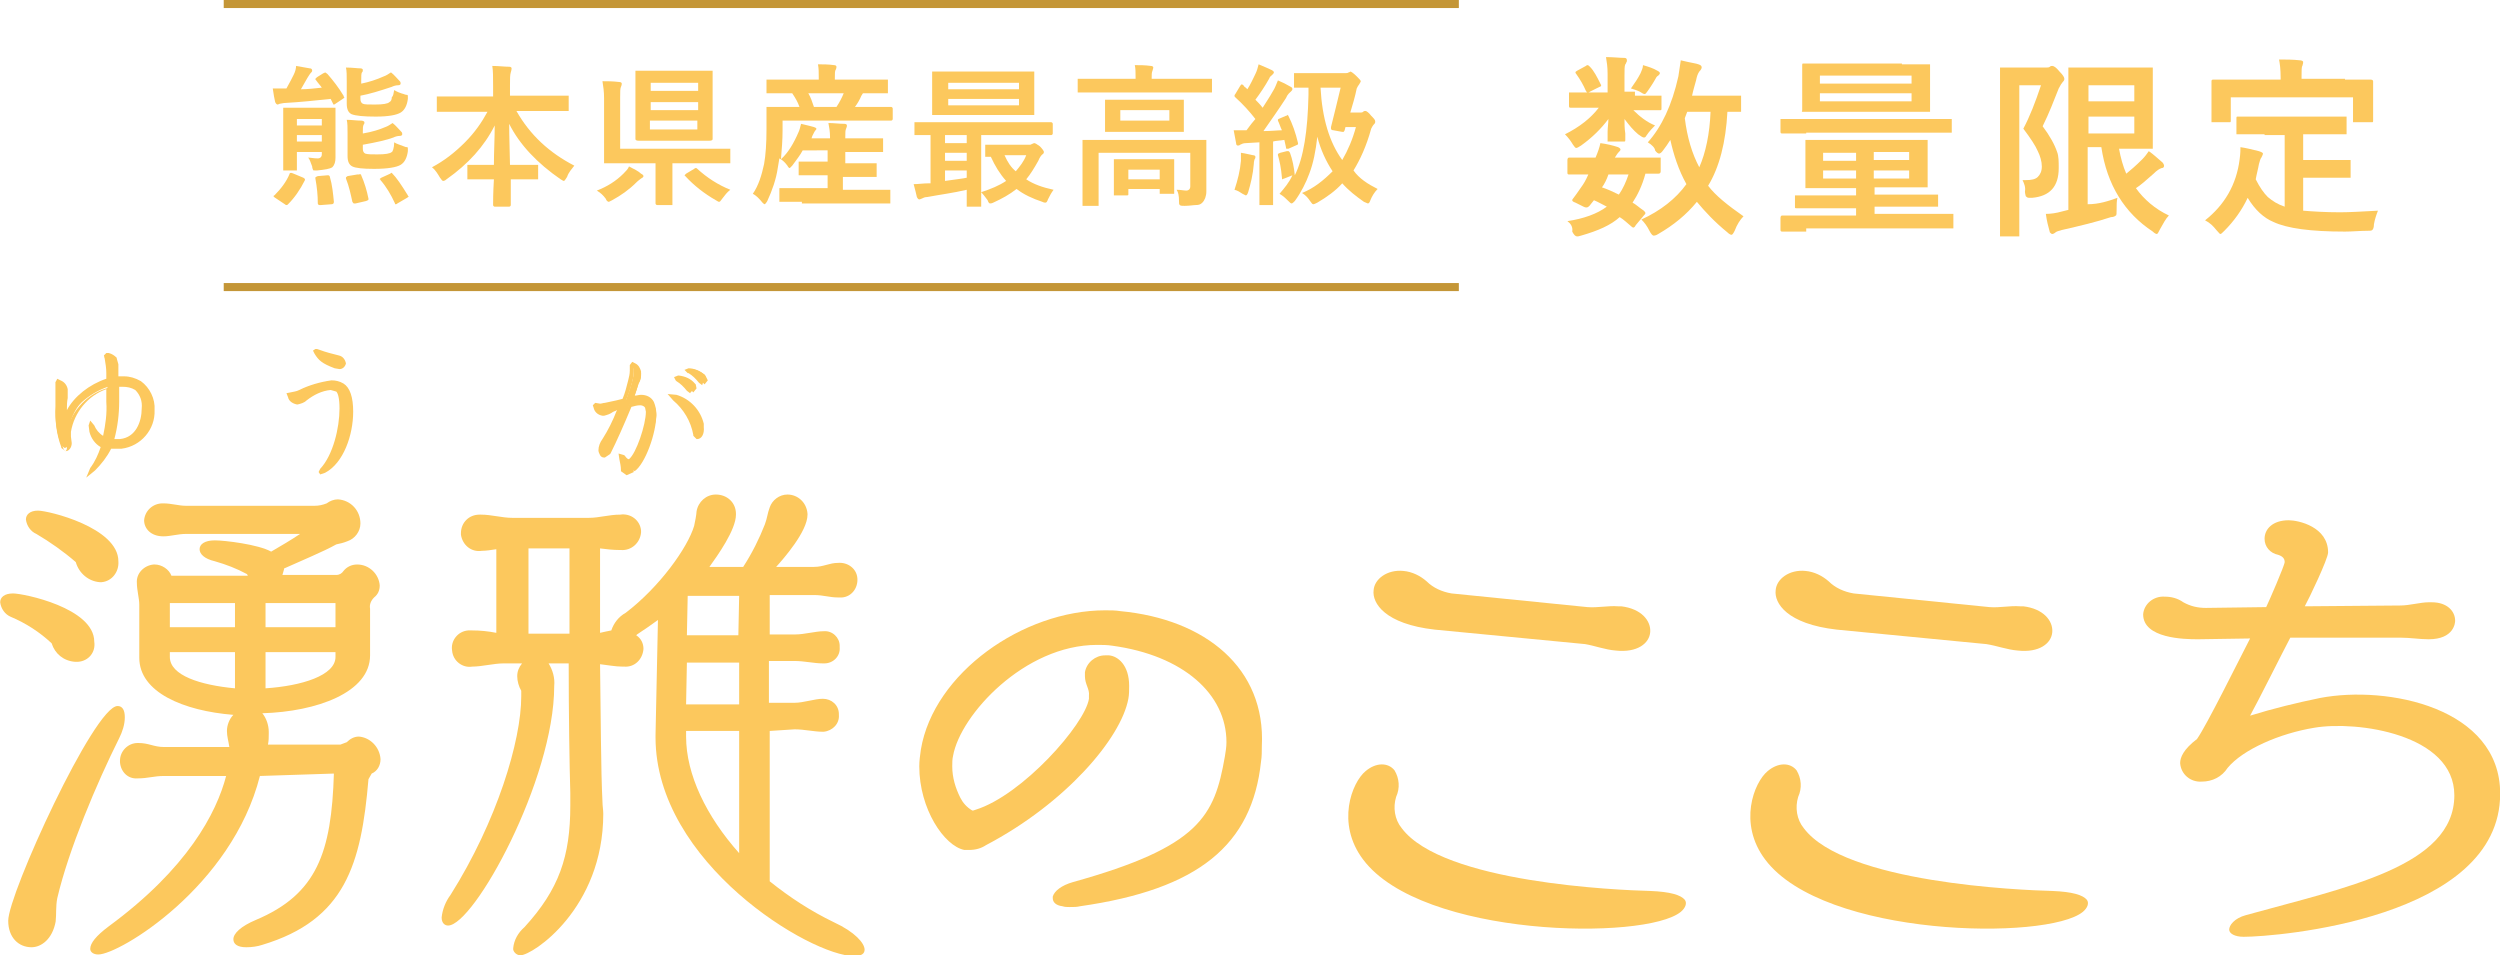 <?xml version="1.0" encoding="utf-8"?>
<!-- Generator: Adobe Illustrator 25.0.1, SVG Export Plug-In . SVG Version: 6.00 Build 0)  -->
<svg version="1.1" id="レイヤー_1" xmlns="http://www.w3.org/2000/svg" xmlns:xlink="http://www.w3.org/1999/xlink" x="0px"
	 y="0px" width="310.9px" height="118.8px" viewBox="0 0 310.9 118.8" style="enable-background:new 0 0 310.9 118.8;"
	 xml:space="preserve">
<style type="text/css">
	.st0{fill:#FCC85D;}
	.st1{enable-background:new    ;}
	.st2{fill:#C49637;}
</style>
<g id="グループ_14902" transform="translate(-524.178 -3873.5)">
	<g id="グループ_9010" transform="translate(-98)">
		<g>
			<path id="パス_22614_1_" class="st0" d="M637.2,3929.2l-0.7,0l-0.8-0.1c-0.5,1-1.2,2-2,2.7l-0.3,0.2l0.2-0.4
				c0.6-0.9,1.1-1.8,1.4-2.8c-0.7-0.3-1.3-1-1.5-1.8l-0.1-0.6l0-0.2l0-0.1l0.2,0.2c0.3,0.7,0.9,1.3,1.5,1.6c0.4-1.5,0.5-3,0.5-4.6
				c0-0.6,0-1.3-0.1-1.9c-2.6,0.8-4.4,3-4.8,5.6l0,0.6l0,0.7l0,0.2c0,0.4-0.2,0.7-0.5,0.7l-0.4-0.3c-0.6-1.6-0.8-3.3-0.7-4.9
				c0-0.4,0-0.8,0-1.2v-0.6c0-0.5,0-0.9,0-1.1l0-0.1l0.1-0.1l0.2,0.1c0.4,0.2,0.7,0.5,0.8,0.9l0,0.4c0,0.2,0,0.4,0,0.8
				c-0.1,0.4-0.1,0.9-0.1,1.4c0,0.4,0,0.8,0.1,1.2c0.6-2,3-4,5.4-4.8c0-0.3,0-0.6,0-0.9c0-0.6-0.1-1.2-0.3-1.8l-0.1-0.3l0.1-0.1
				l0.2,0c0.3,0.1,0.6,0.2,0.8,0.5l0.2,0.7v0.6c0,0.4,0,0.8,0,1.2c0.3,0,0.6-0.1,0.9-0.1c0.7,0,1.4,0.2,2,0.5c1.1,0.8,1.6,2,1.6,3.3
				C641.2,3927,639.5,3929,637.2,3929.2 M639.1,3921.8c-0.5-0.3-1.2-0.5-1.8-0.5l-0.7,0.1c0,0.7,0,1.4,0,2c0.1,1.7-0.1,3.3-0.6,4.9
				l0.4,0l0.6,0c2.1-0.3,2.9-2.3,2.9-4C640.1,3923.4,639.8,3922.5,639.1,3921.8"/>
			<path class="st0" d="M632.9,3932.9l0.5-1.2c0.6-0.8,1-1.7,1.3-2.6c-0.7-0.4-1.2-1.1-1.4-1.9l-0.1-0.8l0.2-0.6l0.5,0.6
				c0.2,0.5,0.6,1,1.1,1.3c0.3-1.4,0.5-2.8,0.4-4.2c0-0.5,0-1,0-1.5l0-0.1c-2.3,0.8-4,2.9-4.4,5.3l0,0.6l0.1,0.8c0,0.6-0.4,1-0.7,1
				h-0.1l-0.5-0.4l0-0.1c-0.6-1.6-0.8-3.3-0.7-5c0-0.4,0-0.8,0-1.2v-0.6c0-0.5,0-0.9,0-1.1l0-0.2l0.2-0.4l0.4,0.2
				c0.5,0.2,0.8,0.6,0.9,1.1l0,0.4c0,0.2,0,0.3,0,0.4c0,0.1,0,0.2,0,0.3c-0.1,0.5-0.1,0.9-0.1,1.3c0,0.1,0,0.1,0,0.2
				c0.9-1.7,2.8-3.2,4.9-3.9l0-0.7c0-0.6-0.1-1.2-0.2-1.8l-0.1-0.4l0.3-0.3l0.3,0c0.4,0.1,0.7,0.3,1,0.6l0,0.1l0.2,0.7v0.6
				c0,0.3,0,0.6,0,0.9c0.2,0,0.5,0,0.7,0c0.7,0,1.4,0.2,2.1,0.6c1.1,0.8,1.8,2.2,1.7,3.6c0.1,2.4-1.7,4.5-4.1,4.8l0-0.2l0,0.2
				l-0.7,0l-0.6,0c-0.5,1-1.2,1.9-2,2.7L632.9,3932.9z M633.9,3927.4c0.2,0.6,0.6,1.1,1.2,1.4l0.2,0.1l-0.1,0.2
				c-0.2,0.6-0.5,1.2-0.8,1.8c0.4-0.5,0.8-1.1,1.1-1.7l0.1-0.2l0.9,0.1l0.6,0v0c2.2-0.3,3.8-2.1,3.7-4.3c0.1-1.3-0.5-2.4-1.5-3.1
				c-0.5-0.3-1.2-0.5-1.8-0.5c-0.3,0-0.6,0-0.9,0.1l-0.3,0v-0.3c0-0.4,0-0.8,0-1.1l0-0.5l-0.2-0.6c-0.1-0.2-0.3-0.3-0.6-0.3l0,0
				c0.2,0.6,0.3,1.2,0.3,1.9l0,1.1l-0.2,0.1c-2.4,0.8-4.6,2.8-5.2,4.7l-0.5-0.1c0-0.5-0.1-0.8-0.1-1.2c0-0.5,0-0.9,0.1-1.4
				c0-0.1,0-0.2,0-0.3c0-0.1,0-0.3,0-0.4l0-0.4c-0.1-0.3-0.2-0.5-0.5-0.7c0,0.3,0,0.6,0,1v0.6c0,0.4,0,0.8,0,1.2
				c-0.1,1.6,0.1,3.2,0.7,4.8l0.2,0.2c0.1,0,0.2-0.2,0.2-0.4l-0.1-0.9l0-0.7c0.4-2.7,2.4-5,5-5.8l0.3-0.1l0,0.7c0,0.5,0,1,0,1.5
				c0,1.6-0.1,3.1-0.5,4.6l-0.1,0.3l-0.3-0.1C634.6,3928.1,634.2,3927.8,633.9,3927.4z M636.5,3928.6l-0.8,0l0.1-0.3
				c0.5-1.6,0.6-3.2,0.6-4.8c0-0.7,0-1.4,0-2.1l0-0.2l0.9-0.1c0.7,0,1.4,0.2,2,0.5l-0.1,0.2l0.2-0.2c0.7,0.7,1,1.7,0.9,2.7
				c0,1.8-0.8,4-3.1,4.2L636.5,3928.6z M636.4,3928.1l0.1,0l0.6,0c2-0.2,2.7-2.2,2.7-3.8c0.1-0.9-0.2-1.7-0.8-2.3
				c-0.5-0.3-1-0.4-1.6-0.4l-0.4,0c0,0.6,0,1.2,0,1.8C637,3925,636.8,3926.6,636.4,3928.1z"/>
		</g>
		<g>
			<path id="パス_22615_1_" class="st0" d="M662.4,3932l-0.3,0.1l0,0l0.1-0.2c1.7-1.8,2.5-5.3,2.5-7.7c0-1.2-0.2-2.1-0.6-2.3
				l-0.8-0.2c-1.2,0.1-2.3,0.6-3.2,1.3c-0.3,0.2-0.6,0.4-1,0.4h-0.1c-0.4-0.1-0.8-0.4-0.9-0.7l-0.1-0.2l0.3-0.1
				c0.4,0,0.7-0.1,1.1-0.3c1.2-0.6,2.6-1,3.9-1.2c0.5,0,0.9,0.1,1.3,0.4c0.7,0.5,1.1,1.7,1.1,3.3
				C665.7,3927.4,664.6,3930.9,662.4,3932 M664.4,3919.2l-0.5-0.1c-1.5-0.6-1.9-0.9-2.3-1.6l-0.1-0.2l0,0l0.3,0.1
				c0.8,0.3,1.6,0.5,2.4,0.7c0.4,0.1,0.6,0.4,0.7,0.8C664.8,3919,664.7,3919.2,664.4,3919.2C664.4,3919.2,664.4,3919.2,664.4,3919.2
				"/>
			<path class="st0" d="M662,3932.5l-0.2-0.3l0.1-0.2l0.1-0.2c1.6-1.7,2.4-5.1,2.4-7.5c0-1.3-0.2-1.9-0.4-2.1l-0.7-0.2
				c-1.1,0.1-2.1,0.6-3,1.3c-0.3,0.3-0.7,0.4-1.1,0.5l-0.1,0c-0.5-0.1-1-0.4-1.1-0.9l-0.2-0.5l0.5-0.1c0.4-0.1,0.7-0.1,1.1-0.3
				c1.2-0.6,2.6-1,4-1.2c0.5,0,1,0.1,1.5,0.4c0.8,0.5,1.2,1.7,1.2,3.5c0,2.9-1.2,6.4-3.5,7.6l-0.1-0.2l0,0l0.1,0.2L662,3932.5z
				 M663.4,3921.5l0.9,0.2c0.5,0.3,0.7,1.1,0.7,2.5c0,2.2-0.7,5.2-1.9,7.1c1.6-1.4,2.5-4.3,2.5-6.7c0-1.5-0.4-2.7-1-3.1
				c-0.3-0.2-0.7-0.3-1.1-0.3c-1.3,0.2-2.6,0.6-3.8,1.2c-0.4,0.1-0.7,0.2-1.1,0.3c0.1,0.3,0.4,0.5,0.7,0.5l0.1,0
				c0.3,0,0.6-0.2,0.8-0.4C661,3922.1,662.1,3921.6,663.4,3921.5L663.4,3921.5z M664.4,3919.4
				C664.4,3919.4,664.4,3919.4,664.4,3919.4l0-0.3L664.4,3919.4l-0.6-0.1c-1.6-0.6-2-1-2.5-1.8l-0.2-0.4l0.3-0.2l0.2,0l0.3,0.1
				c0.8,0.3,1.6,0.5,2.4,0.7c0.5,0.1,0.8,0.5,0.9,1C665.1,3919.1,664.8,3919.4,664.4,3919.4C664.5,3919.4,664.4,3919.4,664.4,3919.4
				z M661.9,3917.6c0.3,0.4,0.7,0.7,2,1.2l0.4,0.1l0,0c0.1,0,0.1,0,0.1-0.1c0,0,0-0.1,0-0.1c0-0.3-0.2-0.5-0.5-0.6
				C663.4,3918.1,662.6,3917.9,661.9,3917.6z"/>
		</g>
		<g>
			<path id="パス_22616_1_" class="st0" d="M701,3932l-0.8,0.3l-0.5-0.4c0-0.5-0.1-1-0.3-1.4l0-0.2l0.3,0.1
				c0.3,0.4,0.5,0.5,0.7,0.5l0.2-0.1c1-0.8,2.2-4.5,2.2-6.1l-0.1-0.6c-0.2-0.3-0.5-0.5-0.9-0.5c-0.4,0-0.8,0.1-1.3,0.2
				c-1.1,2.7-1.9,4.4-2.6,5.9l-0.5,0.4c-0.3,0-0.5-0.3-0.5-0.6c0,0,0,0,0,0v0c0-0.4,0.2-0.9,0.5-1.2c0.8-1.4,1.5-2.8,2.1-4.2
				c-0.4,0.2-0.8,0.4-1.2,0.5c-0.3,0.2-0.6,0.3-0.9,0.4l-0.1,0c-0.4-0.1-0.8-0.4-0.9-0.8l-0.1-0.2l0.1-0.1l0.2,0l0.3,0.1
				c0.3,0,0.5-0.1,0.8-0.1c0.8-0.2,1.6-0.4,2.3-0.6c0.3-0.8,0.6-1.6,0.8-2.4c0.1-0.4,0.2-0.8,0.2-1.2l0-0.5v-0.1l0.1-0.2l0.2,0.1
				c0.3,0.2,0.5,0.5,0.6,0.9l0,0.3c0,0.3-0.1,0.7-0.3,1c-0.2,0.6-0.4,1.3-0.7,2c0.4-0.1,0.8-0.2,1.2-0.2c0.6,0,1.1,0.3,1.4,0.8
				c0.2,0.4,0.3,0.9,0.3,1.4C703.6,3927.4,702.1,3931.1,701,3932 M708.9,3927.8l-0.3-0.3c-0.3-1.7-1.2-3.3-2.5-4.4l-0.2-0.3l0.4,0.1
				c1.6,0.5,2.9,1.8,3.2,3.4l0,0.4C709.6,3927.4,709.2,3927.8,708.9,3927.8 M708.2,3922.2l-0.4-0.3c-0.4-0.4-0.8-0.9-1.3-1.2
				l-0.1-0.1l0.1,0c0.7,0.1,1.4,0.4,1.8,0.9l0.1,0.3L708.2,3922.2 M709.6,3921.1l-0.3-0.2c-0.4-0.5-0.9-0.9-1.4-1.3l-0.1-0.1
				l0.2-0.1c0.7,0,1.3,0.3,1.8,0.7l0.2,0.5L709.6,3921.1"/>
			<path class="st0" d="M700.1,3932.6l-0.7-0.5l0-0.1c0-0.5-0.1-0.9-0.2-1.4l-0.1-0.7l0.7,0.2l0.1,0.1c0.2,0.3,0.4,0.4,0.4,0.4
				l0.1,0c0.9-0.7,2.1-4.3,2.1-5.9l-0.1-0.5c-0.1-0.2-0.4-0.3-0.6-0.3c-0.4,0-0.7,0.1-1.1,0.2c-1,2.4-1.8,4.2-2.6,5.8l-0.1,0.1
				l-0.6,0.4l-0.1,0c-0.2,0-0.4-0.1-0.5-0.3c-0.1-0.2-0.2-0.4-0.2-0.6c0-0.5,0.2-1,0.5-1.4c0.7-1.1,1.3-2.3,1.8-3.6
				c-0.1,0-0.1,0.1-0.2,0.1c-0.2,0.1-0.3,0.1-0.4,0.2c-0.3,0.2-0.6,0.3-1,0.4l0,0l-0.2,0c-0.6-0.1-1-0.5-1.1-1l-0.1-0.3l0.3-0.3
				l0.6,0.1c0.2,0,0.4-0.1,0.6-0.1c0.5-0.1,0.9-0.2,1.4-0.3c0.3-0.1,0.5-0.1,0.8-0.2c0.3-0.7,0.5-1.5,0.7-2.3
				c0.1-0.4,0.2-0.8,0.2-1.2l0-0.7l0.3-0.4l0.4,0.2c0.4,0.2,0.6,0.6,0.7,1l0,0.3c0,0.4-0.1,0.8-0.3,1.1c-0.1,0.4-0.3,1-0.5,1.6
				c0.3,0,0.5-0.1,0.8-0.1c0.7,0,1.3,0.3,1.6,0.9c0.2,0.5,0.3,1,0.3,1.5c0,2.4-1.4,6.2-2.7,7.1l-0.2-0.2l0.1,0.3L700.1,3932.6z
				 M699.9,3931.8l0.3,0.2l0.6-0.2h0c1-0.8,2.5-4.4,2.5-6.7c0-0.5-0.1-0.9-0.3-1.3c-0.2-0.4-0.7-0.7-1.2-0.6c-0.4,0-0.8,0.1-1.1,0.2
				l-0.5,0.1l0.2-0.5c0.3-0.7,0.5-1.4,0.7-2c0.2-0.3,0.2-0.6,0.3-0.9l0-0.2c0-0.2-0.2-0.4-0.4-0.6l0,0.4c0,0.5-0.1,0.9-0.2,1.3
				c-0.2,0.8-0.5,1.6-0.8,2.4l0,0.1l-0.1,0c-0.3,0.1-0.6,0.2-0.9,0.2c-0.4,0.1-0.9,0.2-1.4,0.3c-0.3,0.1-0.5,0.1-0.8,0.1l-0.2,0
				c0.1,0.3,0.4,0.5,0.7,0.5l0.1,0c0.3-0.1,0.5-0.2,0.8-0.3c0.2-0.1,0.3-0.1,0.5-0.2c0.2-0.1,0.5-0.2,0.8-0.3l0.6-0.2l-0.2,0.5
				c-0.6,1.4-1.4,2.9-2.2,4.2c-0.3,0.3-0.4,0.7-0.4,1l0,0.1c0,0.1,0.1,0.2,0.2,0.3l0.4-0.3c0.8-1.6,1.6-3.4,2.6-5.8l0-0.1l0.1,0
				c0.4-0.1,0.9-0.2,1.3-0.2c0.5,0,0.9,0.2,1.1,0.6l0,0.1l0.1,0.6c0,1.7-1.2,5.6-2.3,6.4l-0.1,0l-0.3,0.1c-0.2,0-0.3-0.1-0.5-0.2
				C699.8,3931.1,699.9,3931.4,699.9,3931.8z M708.9,3928.1h-0.1l-0.4-0.4l0-0.1c-0.3-1.7-1.2-3.2-2.5-4.3l-0.7-0.8l1.1,0.1
				c1.7,0.5,3,1.9,3.4,3.6l0,0.4C709.8,3927.5,709.4,3928.1,708.9,3928.1z M708.9,3927.4l0.1,0.1c0.1-0.1,0.3-0.4,0.3-0.8l0-0.4
				c-0.3-1.4-1.3-2.5-2.6-3.1C707.8,3924.4,708.6,3925.9,708.9,3927.4z M708,3922.4l-0.4-0.3c-0.4-0.5-0.8-0.9-1.3-1.2l-0.1-0.1
				l-0.2-0.4l0.5-0.2l0.1,0c0.8,0.1,1.5,0.4,2,1l0.1,0.1l0.1,0.5l-0.4,0.5l-0.2-0.2L708,3922.4z M707.1,3920.9
				c0.3,0.3,0.6,0.6,0.8,0.9l0.2,0.1l0.1-0.1l0-0.2C707.9,3921.2,707.5,3921,707.1,3920.9z M709.5,3921.4l-0.4-0.3
				c-0.4-0.5-0.8-0.9-1.3-1.2l-0.1,0l-0.4-0.4l0.5-0.2l0,0c0.7,0,1.4,0.3,2,0.8l0.1,0.1l0.3,0.6l-0.4,0.5l-0.2-0.2L709.5,3921.4z
				 M709.5,3920.7L709.5,3920.7l0.2-0.1l-0.1-0.3c-0.3-0.3-0.6-0.4-1-0.5C708.9,3920.1,709.2,3920.4,709.5,3920.7z"/>
		</g>
	</g>
	<g class="st1">
		<path class="st0" d="M727.5,3885.4l3,0c0.1,0,0.2,0,0.3,0c0,0,0,0.1,0,0.2v1.4c0,0.1,0,0.2-0.1,0.2c0,0-0.1,0-0.2,0l-3,0h-0.2
			c0.8,0.8,1.7,1.5,2.7,1.9c-0.3,0.3-0.7,0.7-1.1,1.3c-0.1,0.2-0.2,0.2-0.3,0.2c-0.1,0-0.3-0.1-0.7-0.4c-0.6-0.5-1.1-1.1-1.7-1.9
			c0,0.5,0,1.2,0.1,1.8c0,0.5,0,0.7,0,0.8c0,0.1,0,0.2-0.1,0.2c0,0-0.1,0-0.2,0h-1.7c-0.1,0-0.2,0-0.2,0s0-0.1,0-0.2c0,0,0-0.4,0-1
			c0-0.5,0.1-1.1,0.1-1.6c-0.9,1.2-2,2.3-3.4,3.3c-0.3,0.2-0.5,0.3-0.6,0.3c-0.1,0-0.2-0.1-0.4-0.4c-0.3-0.5-0.6-0.9-1-1.3
			c1.8-0.9,3.2-2,4.2-3.3h-0.5l-3,0c-0.2,0-0.2-0.1-0.2-0.3v-1.4c0-0.1,0-0.2,0-0.2c0,0,0.1,0,0.2,0l3,0h1.6v-2.3
			c0-0.9-0.1-1.5-0.2-2.1c0.9,0,1.7,0.1,2.3,0.1c0.2,0,0.3,0.1,0.3,0.3c0,0.1,0,0.2-0.1,0.3c0,0.1-0.1,0.2-0.1,0.2
			c-0.1,0.2-0.1,0.7-0.1,1.4v2H727.5z M719.1,3901c2-0.3,3.7-0.9,4.9-1.8c-0.6-0.3-1.1-0.6-1.6-0.8l-0.4,0.5
			c-0.2,0.3-0.4,0.4-0.5,0.4c-0.1,0-0.2,0-0.4-0.1l-1-0.5c-0.3-0.1-0.4-0.2-0.4-0.3c0,0,0-0.1,0.1-0.2c0.3-0.4,0.6-0.8,1-1.4
			c0.3-0.4,0.6-0.9,0.9-1.6c-0.7,0-1.3,0-1.8,0c-0.4,0-0.5,0-0.6,0c-0.2,0-0.2-0.1-0.2-0.3v-1.5c0-0.2,0.1-0.3,0.2-0.3l3,0h0.3
			c0.3-0.7,0.5-1.3,0.6-1.8c0.8,0.1,1.6,0.3,2.2,0.5c0.2,0.1,0.3,0.2,0.3,0.3s-0.1,0.2-0.2,0.3c-0.2,0.2-0.3,0.4-0.5,0.7h2.5l3,0
			c0.1,0,0.2,0,0.2,0s0,0.1,0,0.2v1.5c0,0.2-0.1,0.3-0.3,0.3c0,0-0.2,0-0.5,0c-0.4,0-0.7,0-1.1,0c-0.4,1.5-1,2.7-1.6,3.6
			c0.4,0.2,0.8,0.6,1.4,1c0.1,0.1,0.2,0.2,0.2,0.3c0,0.1-0.1,0.2-0.2,0.3l-1,1.2c-0.1,0.2-0.2,0.3-0.3,0.3c0,0-0.1,0-0.2-0.1
			c-0.6-0.5-1-0.9-1.5-1.2c-1.1,1-2.7,1.7-4.8,2.3c-0.3,0.1-0.4,0.1-0.5,0.1c-0.2,0-0.4-0.2-0.6-0.6
			C719.8,3901.7,719.5,3901.3,719.1,3901z M721.9,3881.8c0.5,0.5,0.9,1.3,1.3,2.1c0,0.1,0.1,0.1,0.1,0.2c0,0.1-0.1,0.2-0.2,0.2
			l-1.2,0.6c-0.1,0.1-0.2,0.1-0.3,0.1c-0.1,0-0.1-0.1-0.2-0.2c-0.3-0.7-0.7-1.4-1.2-2.1c-0.1-0.1-0.1-0.2-0.1-0.2
			c0-0.1,0.1-0.1,0.2-0.2l1.1-0.6c0.1-0.1,0.2-0.1,0.2-0.1C721.7,3881.6,721.8,3881.7,721.9,3881.8z M723.4,3896.8
			c0.6,0.2,1.3,0.5,2.1,0.9c0.5-0.7,0.9-1.6,1.2-2.5h-2.5C724,3895.8,723.7,3896.4,723.4,3896.8z M727,3884.5
			c0.5-0.7,0.9-1.3,1.2-1.9c0.1-0.3,0.3-0.6,0.3-1c0.7,0.2,1.3,0.4,1.8,0.7c0.2,0.1,0.3,0.2,0.3,0.3c0,0.1-0.1,0.2-0.2,0.3
			c-0.2,0.1-0.3,0.3-0.4,0.5c-0.4,0.7-0.7,1.1-0.9,1.4c-0.2,0.3-0.3,0.4-0.4,0.4s-0.3-0.1-0.6-0.3
			C727.7,3884.7,727.3,3884.6,727,3884.5z M729.1,3891.2c1.7-1.9,3-4.6,3.8-8.2c0.1-0.6,0.2-1.3,0.3-2c1.2,0.3,2,0.4,2.2,0.5
			c0.3,0.1,0.4,0.2,0.4,0.4c0,0.1-0.1,0.3-0.3,0.5c-0.2,0.3-0.3,0.6-0.4,1.1c-0.1,0.4-0.3,1-0.5,1.9h3.1l2.8,0c0.1,0,0.2,0,0.2,0
			s0,0.1,0,0.2v1.6c0,0.1,0,0.2,0,0.2s-0.1,0-0.2,0c0,0-0.2,0-0.5,0c-0.3,0-0.6,0-1,0c-0.2,3.8-1,6.9-2.4,9.2
			c0.9,1.2,2.4,2.4,4.4,3.8c-0.4,0.4-0.8,1-1.1,1.8c-0.2,0.4-0.3,0.5-0.4,0.5c-0.1,0-0.3-0.1-0.5-0.3c-1.6-1.3-2.8-2.6-3.8-3.8
			c-1.3,1.6-2.9,2.9-4.8,4c-0.3,0.2-0.5,0.2-0.6,0.2c-0.1,0-0.3-0.2-0.5-0.6c-0.3-0.6-0.6-1-1-1.4c2.4-1.1,4.3-2.6,5.6-4.4
			c-1-1.8-1.6-3.7-2-5.5c-0.3,0.5-0.6,0.9-0.9,1.3c-0.2,0.3-0.4,0.4-0.5,0.4c-0.1,0-0.3-0.1-0.5-0.4
			C730,3891.9,729.6,3891.5,729.1,3891.2z M736.9,3887.4H734l-0.3,0.8c0.3,2.4,0.9,4.4,1.8,6.1
			C736.3,3892.5,736.8,3890.1,736.9,3887.4z"/>
		<path class="st0" d="M748.8,3902.3l-3,0c-0.2,0-0.2-0.1-0.2-0.3v-1.4c0-0.2,0.1-0.3,0.2-0.3l3,0h6.2v-0.9h-4.1l-3.3,0
			c-0.1,0-0.2,0-0.2-0.1c0,0,0-0.1,0-0.2v-1.1c0-0.1,0-0.2,0-0.2s0.1,0,0.2,0l3.3,0h4.1v-0.9h-2.8l-3.3,0c-0.1,0-0.2,0-0.2,0
			s0-0.1,0-0.2l0-1.7v-2.1l0-1.8c0-0.1,0-0.2,0-0.2s0.1,0,0.2,0l3.3,0h8.2l3.3,0c0.1,0,0.2,0,0.2,0s0,0.1,0,0.2l0,1.7v2.1l0,1.7
			c0,0.1,0,0.2,0,0.2s-0.1,0-0.2,0l-3.3,0h-3.1v0.9h4.5l3.2,0c0.1,0,0.2,0,0.2,0c0,0,0,0.1,0,0.2v1.1c0,0.1,0,0.2,0,0.2
			s-0.1,0-0.2,0l-3.2,0h-4.5v0.9h6.6l3,0c0.1,0,0.2,0,0.2,0s0,0.1,0,0.2v1.4c0,0.1,0,0.2,0,0.2s-0.1,0-0.2,0l-3,0H748.8z
			 M748.8,3890.1l-3,0c-0.2,0-0.2-0.1-0.2-0.3v-1.3c0-0.1,0-0.2,0-0.2c0,0,0.1,0,0.2,0l3,0h14.9l3,0c0.1,0,0.2,0,0.2,0s0,0.1,0,0.2
			v1.3c0,0.1,0,0.2,0,0.2s-0.1,0-0.2,0l-3,0H748.8z M760.7,3881.5l3.3,0c0.1,0,0.2,0,0.2,0s0,0.1,0,0.2l0,1.8v2l0,1.7
			c0,0.1,0,0.2,0,0.2s-0.1,0-0.2,0l-3.3,0h-8.8l-3.3,0c-0.1,0-0.2,0-0.3,0s0-0.1,0-0.2l0-1.7v-2.1l0-1.8c0-0.1,0-0.2,0.1-0.2
			c0,0,0.1,0,0.2,0l3.3,0H760.7z M761.9,3882.9h-11.4v1h11.4V3882.9z M761.9,3886.1v-1h-11.4v1H761.9z M750.9,3893.5h4.1v-1h-4.1
			V3893.5z M750.9,3895.7h4.1v-1h-4.1V3895.7z M761.6,3892.4h-4.4v1h4.4V3892.4z M761.6,3895.7v-1h-4.4v1H761.6z"/>
		<path class="st0" d="M775.7,3895.9c0.1,0,0.2,0,0.4,0c0.7,0,1.2-0.1,1.5-0.4c0.3-0.3,0.5-0.7,0.5-1.3c0-0.6-0.2-1.3-0.5-1.9
			c-0.3-0.7-0.9-1.6-1.8-2.8c0.8-1.5,1.5-3.3,2.2-5.4h-2.7v13.5l0,5.1c0,0.1,0,0.2,0,0.2c0,0-0.1,0-0.2,0h-2c-0.1,0-0.2,0-0.2,0
			s0-0.1,0-0.2l0-5.1v-10.3l0-5.1c0-0.1,0-0.2,0-0.3c0,0,0.1,0,0.2,0l2,0h3.5c0.2,0,0.4,0,0.5-0.1s0.2-0.1,0.3-0.1
			c0.2,0,0.5,0.2,0.9,0.7c0.4,0.4,0.6,0.7,0.6,0.9c0,0.2-0.1,0.3-0.2,0.4s-0.3,0.4-0.5,0.8c-0.6,1.5-1.2,3.1-2,4.7
			c0.9,1.2,1.5,2.3,1.8,3.2c0.2,0.5,0.2,1.2,0.2,2c0,2.3-1.1,3.5-3.3,3.7c-0.2,0-0.3,0-0.4,0c-0.2,0-0.3-0.1-0.4-0.2
			c0-0.1-0.1-0.3-0.1-0.6C776.1,3896.8,775.9,3896.3,775.7,3895.9z M787.5,3898.1c-0.1,0.4-0.1,0.9-0.1,1.5c0,0.4,0,0.7-0.1,0.7
			c-0.1,0.1-0.3,0.2-0.6,0.2c-1.8,0.6-3.9,1.1-6.1,1.6c-0.4,0.1-0.7,0.2-0.8,0.3c-0.1,0.1-0.3,0.2-0.4,0.2c-0.1,0-0.2-0.1-0.3-0.2
			c-0.2-0.7-0.4-1.5-0.5-2.3c0.6,0,1.3-0.1,2-0.3l0.8-0.2v-13.3l0-4.2c0-0.1,0-0.2,0-0.2s0.1,0,0.2,0l3.1,0h4.2l2.8,0
			c0.1,0,0.2,0,0.2,0s0,0.1,0,0.2l0,2.6v4.4l0,2.7c0,0.1,0,0.2,0,0.2s-0.1,0-0.2,0l-2.8,0h-1.2c0.2,1.1,0.5,2.2,0.9,3.1
			c0.5-0.4,1.2-1,2-1.8c0.3-0.3,0.6-0.7,0.8-1c0.6,0.4,1.1,0.9,1.7,1.4c0.1,0.1,0.2,0.3,0.2,0.4c0,0.2-0.1,0.3-0.3,0.3
			c-0.3,0.1-0.6,0.3-1,0.7c-0.9,0.8-1.7,1.5-2.2,1.8c1,1.4,2.4,2.6,4.1,3.4c-0.4,0.4-0.7,1-1.1,1.7c-0.2,0.4-0.3,0.6-0.4,0.6
			c-0.1,0-0.3-0.1-0.5-0.3c-3.5-2.3-5.7-5.8-6.4-10.5h-1.7v7.1C785.2,3898.9,786.4,3898.5,787.5,3898.1z M789.6,3884.1h-5.7v2h5.7
			V3884.1z M789.6,3890.1v-2.1h-5.7v2.1H789.6z"/>
		<path class="st0" d="M805.8,3890.2l-3.2,0c-0.1,0-0.2,0-0.3,0c0,0,0-0.1,0-0.2v-1.8c0-0.1,0-0.2,0.1-0.2c0,0,0.1,0,0.2,0l3.2,0
			h6.8l3.2,0c0.1,0,0.2,0,0.2,0c0,0,0,0.1,0,0.2v1.8c0,0.1,0,0.2,0,0.2c0,0-0.1,0-0.2,0l-3.2,0h-2v3.2h2.9l2.8,0c0.1,0,0.2,0,0.2,0
			c0,0,0,0.1,0,0.2v1.8c0,0.1,0,0.2,0,0.2s-0.1,0-0.2,0l-2.8,0h-2.9v4.1c1.2,0.1,2.8,0.2,4.6,0.2c1.2,0,2.8-0.1,4.7-0.2
			c-0.2,0.5-0.4,1.1-0.5,1.7c0,0.4-0.1,0.6-0.2,0.7c-0.1,0.1-0.3,0.1-0.6,0.1c-0.9,0-1.9,0.1-2.8,0.1c-4.3,0-7.2-0.4-8.9-1.2
			c-1.2-0.5-2.3-1.5-3.2-3c-0.7,1.5-1.7,2.9-2.9,4.1c-0.3,0.3-0.4,0.4-0.5,0.4c-0.1,0-0.2-0.2-0.5-0.5c-0.4-0.5-0.8-0.9-1.4-1.2
			c2.4-1.9,3.9-4.4,4.3-7.6c0.1-0.7,0.1-1.3,0.1-1.5c0.7,0.1,1.5,0.3,2.3,0.5c0.3,0.1,0.5,0.2,0.5,0.3c0,0.1-0.1,0.3-0.2,0.5
			c-0.1,0.1-0.2,0.4-0.3,0.8c-0.1,0.6-0.3,1.3-0.4,1.9c0.5,1,1,1.7,1.5,2.2c0.6,0.5,1.2,0.9,2.1,1.2v-8.9H805.8z M815.8,3883.4
			l3.2,0c0.2,0,0.3,0.1,0.3,0.2l0,1.3v1l0,2.6c0,0.1,0,0.2-0.1,0.2c0,0-0.1,0-0.2,0h-2c-0.1,0-0.2,0-0.2,0s0-0.1,0-0.2v-2.9h-15.2
			v2.9c0,0.1,0,0.2-0.1,0.2c0,0-0.1,0-0.2,0h-1.9c-0.1,0-0.2,0-0.2,0s0-0.1,0-0.2l0-2.6v-0.8l0-1.5c0-0.2,0.1-0.2,0.3-0.2l3.2,0h5.1
			v-0.2c0-1.1-0.1-1.8-0.2-2.3c0.8,0,1.7,0,2.6,0.1c0.2,0,0.4,0.1,0.4,0.2c0,0.1,0,0.2-0.1,0.5c-0.1,0.1-0.1,0.6-0.1,1.4v0.2H815.8z
			"/>
	</g>
	<g class="st1">
		<path class="st0" d="M564.9,3882.7c0.7,0.8,1.4,1.7,2,2.7c0,0.1,0.1,0.2,0.1,0.2c0,0.1-0.1,0.1-0.2,0.2l-0.9,0.6
			c-0.1,0.1-0.2,0.1-0.2,0.1c0,0-0.1,0-0.1-0.1l-0.3-0.6c-1.9,0.2-3.8,0.4-5.6,0.5c-0.3,0-0.6,0.1-0.7,0.1c-0.1,0-0.2,0.1-0.3,0.1
			c-0.1,0-0.2-0.1-0.3-0.3c-0.1-0.4-0.2-1-0.3-1.7c0.3,0,0.6,0,1,0c0.2,0,0.5,0,0.7,0c0.4-0.7,0.7-1.3,0.9-1.7
			c0.2-0.4,0.3-0.8,0.3-1.1c0.5,0.1,1.1,0.2,1.7,0.3c0.2,0,0.3,0.1,0.3,0.3c0,0.1-0.1,0.2-0.2,0.3c-0.1,0.1-0.2,0.3-0.4,0.6
			c-0.4,0.7-0.7,1.2-0.8,1.4c0.8,0,1.7-0.1,2.6-0.2c-0.2-0.3-0.5-0.6-0.7-0.9c-0.1-0.1-0.1-0.1-0.1-0.2c0,0,0.1-0.1,0.2-0.2l0.8-0.5
			c0.1,0,0.2-0.1,0.2-0.1S564.8,3882.6,564.9,3882.7z M560.2,3895.1c0-0.1,0.1-0.1,0.2-0.1c0,0,0.1,0,0.3,0.1l1.2,0.5
			c0.1,0.1,0.2,0.1,0.2,0.2c0,0,0,0.1,0,0.1c-0.6,1.2-1.3,2.2-2.1,3c-0.1,0.1-0.1,0.1-0.2,0.1c0,0-0.1,0-0.2-0.1l-1.2-0.8
			c-0.1-0.1-0.2-0.1-0.2-0.2c0,0,0-0.1,0.1-0.1C559.1,3897,559.8,3896.1,560.2,3895.1z M562.5,3893.1c0.3,0,0.7,0.1,1.2,0.1
			c0.3,0,0.5-0.2,0.5-0.5v-0.3h-3.1v0.2l0,1.9c0,0.1,0,0.2,0,0.2c0,0-0.1,0-0.2,0h-1.3c-0.1,0-0.2,0-0.2,0c0,0,0-0.1,0-0.2l0-1.9
			v-3.6l0-1.9c0-0.1,0-0.2,0-0.2c0,0,0.1,0,0.2,0l1.9,0h2.3l1.9,0c0.1,0,0.2,0,0.2,0c0,0,0,0.1,0,0.2l0,2.1v0.9l0,3
			c0,0.5-0.1,0.9-0.4,1.2c-0.3,0.2-0.9,0.3-1.9,0.4c-0.1,0-0.2,0-0.2,0c-0.2,0-0.3,0-0.3-0.1c0,0-0.1-0.2-0.1-0.4
			C562.8,3893.7,562.7,3893.3,562.5,3893.1z M564.2,3888.3h-3.1v0.8h3.1V3888.3z M561.1,3891.1h3.1v-0.8h-3.1V3891.1z M565.7,3898.6
			c0,0.2-0.1,0.3-0.3,0.3l-1.3,0.1c-0.1,0-0.1,0-0.2,0c-0.1,0-0.2-0.1-0.2-0.2c0-1-0.1-2-0.3-3.1c0,0,0-0.1,0-0.1
			c0-0.1,0.1-0.1,0.3-0.2l1.2-0.1c0.1,0,0.1,0,0.1,0c0.1,0,0.2,0.1,0.2,0.2C565.5,3896.5,565.6,3897.6,565.7,3898.6z M573.2,3884.7
			c0.3,0.2,0.8,0.4,1.2,0.5c0.2,0.1,0.4,0.1,0.4,0.1c0.1,0,0.1,0.1,0.1,0.2c0,0,0,0.1,0,0.3c-0.1,0.8-0.4,1.4-0.9,1.7
			c-0.5,0.3-1.5,0.5-3.1,0.5c-1.5,0-2.5-0.1-3-0.3c-0.4-0.2-0.6-0.6-0.6-1.3v-2.7c0-0.8,0-1.4-0.1-1.8c0.8,0,1.4,0.1,1.8,0.1
			c0.2,0,0.3,0.1,0.3,0.2c0,0.1,0,0.2-0.1,0.3c-0.1,0.1-0.1,0.5-0.1,1v0.4c1-0.2,1.9-0.5,2.8-0.9c0.3-0.1,0.6-0.3,0.9-0.5
			c0.4,0.3,0.7,0.7,1.1,1.1c0.1,0.1,0.1,0.2,0.1,0.3c0,0.1-0.1,0.2-0.3,0.2c-0.3,0-0.6,0.1-0.8,0.2c-1.5,0.5-2.8,0.9-3.9,1.1v0.4
			c0,0.3,0.1,0.5,0.3,0.6c0.2,0.1,0.7,0.1,1.5,0.1c1,0,1.6-0.1,1.8-0.3c0.2-0.1,0.3-0.3,0.3-0.6
			C573.1,3885.4,573.1,3885.2,573.2,3884.7z M573.2,3891.2c0.3,0.2,0.7,0.3,1.2,0.5c0.2,0.1,0.3,0.1,0.4,0.1c0.1,0,0.1,0.1,0.1,0.2
			c0,0,0,0.2,0,0.3c-0.1,0.8-0.4,1.4-0.9,1.7c-0.5,0.3-1.6,0.5-3.3,0.5c-1.4,0-2.3-0.1-2.7-0.3c-0.4-0.2-0.6-0.6-0.6-1.3v-2.8
			c0-0.7,0-1.3-0.1-1.7c0.6,0,1.2,0.1,1.8,0.1c0.2,0,0.4,0.1,0.4,0.2c0,0.1,0,0.2-0.1,0.3c-0.1,0.2-0.1,0.5-0.1,0.9v0.2
			c1.2-0.2,2.1-0.5,2.8-0.8c0.3-0.1,0.6-0.3,0.9-0.5c0.4,0.3,0.7,0.7,1.1,1.1c0.1,0.1,0.1,0.2,0.1,0.3c0,0.1-0.1,0.2-0.3,0.2
			c-0.3,0-0.6,0.1-0.8,0.2c-0.8,0.3-2.1,0.6-3.8,0.9v0.5c0,0.3,0.1,0.5,0.3,0.6c0.3,0.1,0.8,0.1,1.5,0.1c1,0,1.6-0.1,1.8-0.3
			C573,3892.4,573.2,3891.9,573.2,3891.2z M569.1,3895.3c0.4,0.9,0.7,1.9,0.9,2.9c0,0.1,0,0.1,0,0.1c0,0.1-0.1,0.1-0.3,0.2l-1.3,0.3
			c-0.1,0-0.1,0-0.2,0c-0.1,0-0.1-0.1-0.2-0.2c-0.2-0.9-0.4-1.9-0.8-2.9c0-0.1,0-0.1,0-0.1c0-0.1,0.1-0.1,0.2-0.2l1.2-0.2
			c0.1,0,0.1,0,0.2,0C569,3895.1,569.1,3895.2,569.1,3895.3z M572.9,3895c0.6,0.6,1.2,1.5,2,2.8c0,0.1,0.1,0.1,0.1,0.1
			c0,0.1-0.1,0.1-0.2,0.2l-1.2,0.7c-0.1,0.1-0.2,0.1-0.2,0.1c-0.1,0-0.1,0-0.1-0.1c-0.5-1.1-1.1-2.1-1.8-2.9c0-0.1-0.1-0.1-0.1-0.1
			c0-0.1,0.1-0.1,0.2-0.2l1.1-0.5c0.1-0.1,0.2-0.1,0.2-0.1C572.8,3894.9,572.9,3894.9,572.9,3895z"/>
		<path class="st0" d="M581.1,3887.4l-2.4,0c-0.1,0-0.2,0-0.2,0s0-0.1,0-0.2v-1.5c0-0.1,0-0.2,0-0.2c0,0,0.1,0,0.2,0l2.4,0h4.4v-1.3
			c0-1.1,0-1.9-0.1-2.5c0.8,0,1.5,0.1,2.1,0.1c0.2,0,0.3,0.1,0.3,0.2c0,0,0,0.2-0.1,0.5c-0.1,0.3-0.1,0.8-0.1,1.6v1.3h4.7l2.4,0
			c0.1,0,0.2,0,0.2,0c0,0,0,0.1,0,0.2v1.5c0,0.1,0,0.2,0,0.2c0,0-0.1,0-0.2,0l-2.4,0h-3.9c1.7,3,4.1,5.2,7.2,6.8
			c-0.3,0.4-0.7,0.8-0.9,1.4c-0.2,0.3-0.3,0.5-0.4,0.5c-0.1,0-0.2-0.1-0.4-0.2c-2.9-2-5.1-4.3-6.4-6.9c0,0,0,1.7,0.1,5.1h1l2.3,0
			c0.1,0,0.2,0,0.2,0c0,0,0,0.1,0,0.2v1.4c0,0.1,0,0.2,0,0.2c0,0-0.1,0-0.2,0l-2.3,0h-0.9c0,0.6,0,1.4,0,2.2c0,0.6,0,0.9,0,1
			c0,0.1-0.1,0.2-0.2,0.2h-1.8c-0.1,0-0.2-0.1-0.2-0.2c0-0.5,0-1.5,0.1-3.2h-0.8l-2.3,0c-0.1,0-0.2,0-0.2,0c0,0,0-0.1,0-0.2v-1.4
			c0-0.1,0-0.2,0-0.2c0,0,0.1,0,0.2,0l2.3,0h0.8c0-1.6,0.1-3.3,0.1-4.9c-1.3,2.6-3.3,4.8-6,6.7c-0.2,0.2-0.4,0.2-0.4,0.2
			c-0.1,0-0.2-0.1-0.4-0.4c-0.3-0.5-0.6-1-1-1.3c1.5-0.8,2.8-1.8,4.1-3.1c1.2-1.2,2.1-2.5,2.8-3.8H581.1z"/>
		<path class="st0" d="M602.4,3894.2c0.6,0.3,1.2,0.6,1.5,0.9c0.2,0.1,0.3,0.2,0.3,0.3c0,0.1-0.1,0.2-0.3,0.3
			c-0.1,0.1-0.3,0.2-0.6,0.5c-0.9,0.9-1.9,1.6-3,2.2c-0.2,0.1-0.4,0.2-0.4,0.2c-0.1,0-0.3-0.1-0.4-0.4c-0.3-0.4-0.6-0.7-1.1-1
			c1.3-0.5,2.4-1.2,3.3-2.1C602,3894.8,602.3,3894.5,602.4,3894.2z M599.1,3883.6c0.6,0,1.3,0,2.1,0.1c0.2,0,0.3,0.1,0.3,0.2
			c0,0,0,0.2-0.1,0.4c-0.1,0.2-0.1,0.6-0.1,1.3v6.4h11l2.5,0c0.1,0,0.2,0,0.2,0c0,0,0,0.1,0,0.2v1.4c0,0.1,0,0.2,0,0.2
			c0,0-0.1,0-0.2,0l-2.5,0h-4.5v2.9l0,2.1c0,0.1,0,0.2,0,0.2c0,0-0.1,0-0.2,0h-1.7c-0.1,0-0.2-0.1-0.2-0.2l0-2.1v-2.9H602l-2.5,0
			c-0.1,0-0.2,0-0.2,0c0,0,0-0.1,0-0.2l0-2.4v-5.5C599.3,3884.9,599.2,3884.2,599.1,3883.6z M612.6,3882.3c0.1,0,0.2,0,0.2,0
			c0,0,0,0.1,0,0.2l0,2v4.2l0,2.1c0,0.1-0.1,0.2-0.4,0.2l-2.3,0H606l-2.4,0c-0.3,0-0.4-0.1-0.4-0.2l0-2.1v-4.2l0-2
			c0-0.1,0-0.2,0-0.2c0,0,0.1,0,0.2,0l2.4,0h4.4L612.6,3882.3z M605.1,3883.8v1h5.9v-1H605.1z M605.1,3887.2h5.9v-1h-5.9V3887.2z
			 M610.9,3889.6v-1.1h-5.9v1.1H610.9z M615,3897.1c-0.4,0.3-0.7,0.7-1,1.1c-0.2,0.3-0.3,0.4-0.4,0.4c-0.1,0-0.2-0.1-0.4-0.2
			c-1.4-0.8-2.7-1.8-3.8-3c0,0-0.1-0.1-0.1-0.1c0,0,0.1-0.1,0.2-0.2l1-0.6c0.1-0.1,0.2-0.1,0.2-0.1c0.1,0,0.1,0,0.2,0.1
			C612.1,3895.6,613.5,3896.5,615,3897.1z"/>
		<path class="st0" d="M623.9,3898.6l-2.6,0c-0.1,0-0.2,0-0.2,0c0,0,0-0.1,0-0.2v-1.3c0-0.1,0-0.1,0-0.2c0,0,0.1,0,0.2,0l2.6,0h3.2
			v-1.6h-1l-2.4,0c-0.1,0-0.2,0-0.2,0c0,0,0-0.1,0-0.2v-1.3c0-0.1,0-0.2,0-0.2c0,0,0.1,0,0.2,0l2.4,0h1v-1.4H624
			c-0.3,0.6-0.8,1.2-1.3,1.9c-0.2,0.2-0.3,0.3-0.3,0.3c-0.1,0-0.2-0.1-0.3-0.3c-0.3-0.4-0.6-0.7-1-0.9l-0.2,1.2
			c-0.2,1.4-0.7,2.8-1.3,4.1c-0.1,0.2-0.3,0.4-0.3,0.4c-0.1,0-0.2-0.1-0.3-0.2c-0.4-0.5-0.8-0.9-1.2-1.1c0.7-1,1.1-2.3,1.4-3.7
			c0.2-1.1,0.3-2.6,0.3-4.3l0-2.6c0-0.1,0-0.2,0-0.2c0,0,0.1,0,0.2,0l2.5,0h1.4c-0.2-0.6-0.5-1.1-0.9-1.7h-0.5l-2.5,0
			c-0.1,0-0.2,0-0.2,0c0,0,0-0.1,0-0.2v-1.3c0-0.1,0-0.2,0-0.2c0,0,0.1,0,0.2,0l2.5,0h3.8v-0.2c0-0.7,0-1.2-0.1-1.7
			c0.6,0,1.3,0,2,0.1c0.2,0,0.3,0.1,0.3,0.2c0,0.1,0,0.2-0.1,0.4c-0.1,0.1-0.1,0.5-0.1,1v0.2h3.8l2.6,0c0.1,0,0.2,0,0.2,0
			c0,0,0,0.1,0,0.2v1.3c0,0.1,0,0.2,0,0.2c0,0-0.1,0-0.2,0l-2.6,0h-0.3c-0.1,0.1-0.1,0.2-0.2,0.3c-0.2,0.5-0.5,1-0.8,1.4h2l2.5,0
			c0.1,0,0.2,0.1,0.2,0.2v1.3c0,0.1-0.1,0.2-0.2,0.2l-2.5,0h-11l0,1.2c0,1.2-0.1,2.4-0.2,3.6c0.9-0.8,1.6-2,2.2-3.4
			c0.1-0.2,0.2-0.6,0.3-1c0.8,0.2,1.3,0.3,1.6,0.4c0.2,0.1,0.3,0.1,0.3,0.2c0,0.1,0,0.1-0.1,0.2c-0.1,0.1-0.2,0.3-0.4,0.7l-0.1,0.3
			h2.3v-0.2c0-0.6-0.1-1.2-0.2-1.7c0.7,0,1.3,0.1,2,0.1c0.2,0,0.3,0.1,0.3,0.2c0,0.1,0,0.2-0.1,0.4c-0.1,0.2-0.1,0.5-0.1,1v0.2h2
			l2.5,0c0.1,0,0.2,0,0.2,0s0,0.1,0,0.2v1.3c0,0.1,0,0.2,0,0.2c0,0-0.1,0-0.2,0l-2.5,0h-2v1.4h1.3l2.4,0c0.1,0,0.2,0,0.2,0
			c0,0,0,0.1,0,0.2v1.3c0,0.1,0,0.2,0,0.2c0,0-0.1,0-0.2,0l-2.4,0H629v1.6h3.1l2.6,0c0.1,0,0.2,0,0.2,0s0,0.1,0,0.2v1.3
			c0,0.1,0,0.2,0,0.2c0,0-0.1,0-0.2,0l-2.6,0H623.9z M629.1,3885.1h-4.4c0.3,0.5,0.5,1.1,0.7,1.7h2.8
			C628.6,3886.2,628.9,3885.6,629.1,3885.1z"/>
		<path class="st0" d="M637.8,3896.4c0.6,0,1.2-0.1,1.8-0.1c0.1,0,0.2,0,0.3,0v-6c-0.5,0-1,0-1.4,0c-0.3,0-0.4,0-0.4,0
			c-0.1,0-0.2,0-0.2,0s0-0.1,0-0.2v-1.2c0-0.1,0-0.2,0-0.2c0,0,0.1,0,0.2,0l2.3,0h12.2l2.3,0c0.1,0,0.2,0.1,0.2,0.2v1.2
			c0,0.1-0.1,0.2-0.2,0.2l-2.3,0h-6.4v6.4l0,2.3c0,0.1,0,0.2,0,0.2c0,0-0.1,0-0.2,0h-1.4c-0.1,0-0.2,0-0.2,0c0,0,0-0.1,0-0.2
			c0,0,0-0.2,0-0.6c0-0.4,0-0.8,0-1.3c-1.7,0.4-3.3,0.6-4.9,0.9c-0.3,0-0.5,0.1-0.7,0.2c-0.2,0.1-0.3,0.1-0.3,0.1
			c-0.1,0-0.2-0.1-0.3-0.3C638.1,3897.6,638,3897.1,637.8,3896.4z M649.9,3882.4l2.7,0c0.1,0,0.2,0,0.2,0c0,0,0,0.1,0,0.2l0,1.5v2
			l0,1.5c0,0.1,0,0.2,0,0.2c0,0-0.1,0-0.2,0l-2.7,0H643l-2.7,0c-0.1,0-0.2,0-0.2,0c0,0,0-0.1,0-0.2l0-1.5v-2l0-1.5
			c0-0.1,0-0.2,0-0.2c0,0,0.1,0,0.2,0l2.7,0H649.9z M641.7,3891.3h2.7v-1h-2.7V3891.3z M641.7,3893.5h2.7v-1h-2.7V3893.5z
			 M644.4,3895.6v-0.9h-2.7v1.3C643.1,3895.8,644,3895.7,644.4,3895.6z M642.1,3883.8v0.8h8.8v-0.8H642.1z M650.9,3886.6v-0.8h-8.8
			v0.8H650.9z M646.2,3897.4c1.2-0.4,2.2-0.8,3.1-1.4c-0.8-0.9-1.4-1.9-1.9-3c-0.2,0-0.4,0-0.5,0c-0.1,0-0.2,0-0.2,0
			c0,0,0-0.1,0-0.2v-1.1c0-0.1,0-0.2,0-0.2c0,0,0.1,0,0.2,0l2.1,0h3.2c0.1,0,0.2,0,0.3-0.1c0.1,0,0.2-0.1,0.3-0.1
			c0.1,0,0.3,0.1,0.7,0.4c0.3,0.3,0.5,0.6,0.5,0.7c0,0.1-0.1,0.3-0.2,0.3c-0.1,0.1-0.3,0.3-0.5,0.8c-0.5,0.9-1,1.7-1.5,2.3
			c0.9,0.6,2,1,3.4,1.3c-0.3,0.4-0.5,0.8-0.7,1.2c-0.1,0.3-0.2,0.4-0.3,0.4c-0.1,0-0.2,0-0.4-0.1c-1.2-0.4-2.3-0.9-3.2-1.6
			c-0.9,0.7-1.8,1.2-2.9,1.7c-0.2,0.1-0.3,0.1-0.4,0.1c-0.1,0-0.2-0.1-0.3-0.4C646.7,3898,646.4,3897.6,646.2,3897.4z M650.5,3894.8
			c0.5-0.6,1-1.2,1.3-2h-2.7C649.5,3893.7,649.9,3894.3,650.5,3894.8z"/>
		<path class="st0" d="M660.8,3885l-2.4,0c-0.1,0-0.2,0-0.2,0s0-0.1,0-0.2v-1.3c0-0.1,0-0.2,0-0.2c0,0,0.1,0,0.2,0l2.4,0h4.6v-0.1
			c0-0.7,0-1.2-0.1-1.6c0.6,0,1.3,0,2,0.1c0.2,0,0.3,0.1,0.3,0.2c0,0,0,0.1-0.1,0.4c-0.1,0.2-0.1,0.5-0.1,0.9v0.1h4.9l2.4,0
			c0.1,0,0.2,0,0.2,0s0,0.1,0,0.2v1.3c0,0.1,0,0.2,0,0.2c0,0-0.1,0-0.2,0l-2.4,0H660.8z M670.5,3897.1c0.5,0,0.9,0.1,1.2,0.1
			c0.3,0,0.5-0.2,0.5-0.5v-4.2h-11.4v4.3l0,2.1c0,0.1,0,0.2,0,0.2c0,0-0.1,0-0.2,0H659c-0.1,0-0.2,0-0.2,0c0,0,0-0.1,0-0.2l0-2.1
			v-3.7l0-2c0-0.1,0-0.2,0-0.2c0,0,0.1,0,0.2,0l2.6,0h9.8l2.6,0c0.1,0,0.2,0,0.2,0c0,0,0,0.1,0,0.2l0,2.2v1.6l0,2.4
			c0,0.6-0.2,1.1-0.5,1.4c-0.2,0.2-0.4,0.3-0.8,0.3c-0.3,0-0.8,0.1-1.4,0.1c-0.3,0-0.5,0-0.6-0.1c-0.1-0.1-0.1-0.2-0.1-0.5
			C670.8,3897.8,670.7,3897.4,670.5,3897.1z M668.8,3885.9l2.4,0c0.1,0,0.2,0,0.2,0s0,0.1,0,0.2l0,1.2v1.2l0,1.2c0,0.1,0,0.2,0,0.2
			c0,0-0.1,0-0.2,0l-2.4,0h-4.6l-2.4,0c-0.1,0-0.2,0-0.2,0s0-0.1,0-0.2l0-1.2v-1.2l0-1.2c0-0.1,0-0.2,0-0.2c0,0,0.1,0,0.2,0l2.4,0
			H668.8z M664.3,3897.8h-1.4c-0.1,0-0.2,0-0.2,0s0-0.1,0-0.2l0-2.2v-0.7l0-1.2c0-0.1,0-0.2,0-0.2c0,0,0.1,0,0.2,0l2.1,0h3l2,0
			c0.1,0,0.2,0,0.2,0c0,0,0,0.1,0,0.2l0,1v0.8l0,2.1c0,0.1,0,0.1,0,0.2c0,0-0.1,0-0.2,0h-1.4c-0.1,0-0.2,0-0.2,0c0,0,0-0.1,0-0.2
			v-0.4h-3.9v0.5c0,0.1,0,0.1,0,0.2C664.5,3897.8,664.4,3897.8,664.3,3897.8z M669.6,3888.5v-1.3h-6.1v1.3H669.6z M664.5,3894.6v1.2
			h3.9v-1.2H664.5z"/>
		<path class="st0" d="M684.4,3887.9c0.5,1,0.9,2.1,1.2,3.4c0,0.1,0,0.1,0,0.1c0,0.1-0.1,0.1-0.3,0.2l-0.9,0.4c-0.1,0-0.1,0-0.2,0
			c-0.1,0-0.1-0.1-0.1-0.2l-0.2-0.9c-0.6,0.1-1.1,0.1-1.4,0.2v5.2l0,2.5c0,0.1,0,0.2,0,0.2c0,0-0.1,0-0.2,0H681c-0.1,0-0.2,0-0.2,0
			s0-0.1,0-0.2l0-2.5v-5.1l-1.7,0.1c-0.3,0-0.5,0.1-0.7,0.2c-0.1,0.1-0.2,0.1-0.3,0.1c-0.1,0-0.2-0.1-0.2-0.3
			c-0.1-0.5-0.2-1.1-0.3-1.6c0.4,0,0.8,0,1.2,0c0.2,0,0.3,0,0.4,0c0.1-0.1,0.4-0.6,1.1-1.4c-0.7-0.9-1.5-1.8-2.5-2.7
			c-0.1-0.1-0.1-0.1-0.1-0.2c0,0,0-0.1,0.1-0.2l0.6-1c0.1-0.1,0.1-0.2,0.2-0.2c0,0,0.1,0,0.2,0.1c0.1,0.1,0.1,0.2,0.3,0.3
			c0.1,0.1,0.2,0.2,0.2,0.2c0.4-0.6,0.7-1.3,1-1.9c0.2-0.4,0.3-0.8,0.4-1.2c0.7,0.3,1.2,0.5,1.6,0.7c0.2,0.1,0.3,0.2,0.3,0.3
			c0,0.1-0.1,0.2-0.2,0.3c-0.1,0.1-0.3,0.2-0.4,0.5c-0.5,0.9-1.1,1.8-1.7,2.6c0.3,0.3,0.6,0.6,0.9,1c0.3-0.5,0.8-1.2,1.3-2.1
			c0.2-0.3,0.4-0.8,0.6-1.3c0.5,0.2,1.1,0.5,1.6,0.8c0.2,0.1,0.2,0.2,0.2,0.3c0,0.1-0.1,0.2-0.2,0.3c-0.1,0.1-0.4,0.3-0.6,0.8
			c-0.9,1.4-1.9,2.8-2.8,4.1c1,0,1.8-0.1,2.3-0.1c-0.2-0.4-0.3-0.8-0.5-1.2c0-0.1,0-0.1,0-0.1c0-0.1,0.1-0.1,0.3-0.2l0.7-0.3
			c0.1,0,0.2-0.1,0.2-0.1C684.3,3887.7,684.3,3887.8,684.4,3887.9z M677.7,3897.1c0.4-1.2,0.7-2.4,0.8-3.6c0-0.3,0-0.5,0-0.6
			c0-0.1,0-0.3,0-0.4c0.1,0,0.6,0.1,1.5,0.3c0.2,0,0.3,0.1,0.3,0.2c0,0.1,0,0.2-0.1,0.3c0,0-0.1,0.3-0.1,0.6
			c-0.1,1.3-0.4,2.5-0.7,3.5c-0.1,0.3-0.2,0.4-0.3,0.4c0,0-0.2-0.1-0.4-0.2C678.4,3897.4,678.1,3897.2,677.7,3897.1z M695.5,3897
			c-0.4,0.4-0.7,0.9-0.9,1.4c-0.1,0.3-0.2,0.4-0.3,0.4c-0.1,0-0.2-0.1-0.5-0.2c-1-0.7-1.9-1.4-2.7-2.3c-0.8,0.9-1.9,1.7-3.1,2.4
			c-0.2,0.1-0.4,0.2-0.5,0.2c-0.1,0-0.2-0.1-0.4-0.4c-0.2-0.3-0.5-0.7-1-1c1.5-0.6,2.7-1.6,3.8-2.7c-0.8-1.2-1.5-2.7-1.9-4.3
			c-0.2,1.8-0.5,3.3-1,4.6c-0.4,1.1-1,2.3-1.8,3.4c-0.2,0.2-0.3,0.3-0.4,0.3c-0.1,0-0.2-0.1-0.4-0.3c-0.3-0.3-0.6-0.6-1.1-0.9
			c0.6-0.7,1.2-1.4,1.6-2.3l-1,0.4c-0.1,0-0.2,0.1-0.2,0.1c-0.1,0-0.1-0.1-0.1-0.2c-0.1-1.2-0.3-2.1-0.5-2.8c0,0,0-0.1,0-0.1
			c0-0.1,0.1-0.1,0.3-0.2l0.8-0.2c0.1,0,0.1,0,0.2,0c0.1,0,0.1,0.1,0.2,0.2c0.3,0.8,0.5,1.8,0.6,2.8c1.1-2.2,1.6-5.5,1.7-10v-0.9
			c-0.4,0-0.8,0-1.2,0c-0.2,0-0.3,0-0.4,0c-0.1,0-0.2,0-0.2,0c0,0,0-0.1,0-0.2v-1.4c0-0.1,0-0.2,0-0.2c0,0,0.1,0,0.2,0l2.3,0h3.8
			c0.2,0,0.4,0,0.5-0.1c0.1,0,0.2-0.1,0.2-0.1c0.1,0,0.4,0.2,0.8,0.6c0.3,0.3,0.5,0.5,0.5,0.6c0,0.1-0.1,0.2-0.2,0.4
			c-0.1,0.1-0.2,0.3-0.3,0.5c-0.2,1-0.5,2-0.8,3h1.2c0.2,0,0.3,0,0.4-0.1s0.2-0.1,0.3-0.1c0.1,0,0.4,0.2,0.7,0.6
			c0.3,0.3,0.5,0.5,0.5,0.7c0,0.1,0,0.2-0.1,0.3c-0.2,0.2-0.3,0.4-0.4,0.6c-0.6,2.2-1.4,3.9-2.2,5.2
			C693.2,3895.7,694.3,3896.4,695.5,3897z M690.9,3884.4h-2.5c0.2,3.8,1.1,6.8,2.7,9c0.7-1.2,1.3-2.6,1.7-4.1h-1.3l-0.1,0.4
			c-0.1,0.2-0.1,0.2-0.2,0.2c0,0-0.1,0-0.1,0l-1.1-0.2c-0.2,0-0.3-0.1-0.3-0.2c0,0,0-0.1,0-0.2
			C690.1,3887.7,690.5,3886.1,690.9,3884.4z"/>
	</g>
	<rect x="552" y="3873.5" class="st2" width="153.6" height="1"/>
	<rect x="552" y="3908.7" class="st2" width="153.6" height="1"/>
	<g id="グループ_9009">
		<path id="パス_22617" class="st0" d="M663.5,3949.5c-0.6-0.1-1.2-0.1-1.9-0.1c-10.2,0-21.3,7.8-22.9,17.3
			c-0.1,0.7-0.2,1.4-0.2,2.1c0,5.3,3.1,9.9,5.6,10.4l0.6,0c0.8,0,1.5-0.2,2.1-0.6c9.9-5.2,16.8-13.3,17.7-18.2
			c0.1-0.5,0.1-1.1,0.1-1.6c0-2.6-1.4-3.7-2.5-3.8l-0.5,0c-1.2,0-2.3,0.9-2.5,2.1l0,0l0,0.1l0,0.4c0,1,0.6,1.6,0.5,2.4l0,0.4
			c-0.5,3.2-8.3,12-14.1,13.8l-0.3,0.1l-0.1,0c-0.7-0.4-1.2-1-1.5-1.6c-0.6-1.2-1-2.5-1-3.9c0-0.4,0-0.9,0.1-1.3
			c0.9-5.1,8.9-13.8,17.9-13.8c0.6,0,1.3,0,1.9,0.1c8.8,1.2,14.2,6,14.2,12c0,0.6-0.1,1.2-0.2,1.8c-1.3,7.4-3.1,11.2-18.9,15.6
			c-1.4,0.4-2.3,1.1-2.5,1.8l0,0.2c0,0.5,0.4,0.9,1.2,1c0.3,0.1,0.6,0.1,0.9,0.1c0.5,0,0.9,0,1.3-0.1c14.7-2.1,21.4-7.6,22.5-18
			c0.1-0.6,0.1-1.3,0.1-1.9C681.6,3956.6,674.1,3950.5,663.5,3949.5"/>
		<path id="パス_22618" class="st0" d="M525.5,3950.2c-0.7-0.3-1.2-1-1.3-1.8c0-0.6,0.5-1.1,1.6-1.1c1.3,0,10.1,1.8,10.1,6
			c0.2,1.3-0.7,2.4-2,2.5c-0.1,0-0.3,0-0.4,0c-1.4-0.1-2.5-1-2.9-2.3C529.1,3952.1,527.4,3951,525.5,3950.2 M525.2,3988
			c0-3.3,10.7-26.7,13.6-26.7c0.6,0,0.9,0.5,0.9,1.4c0,0.9-0.3,1.8-0.7,2.6c-2.8,5.6-6.3,13.9-7.7,19.9c-0.2,1-0.1,2-0.2,2.9
			c-0.4,2.2-1.8,3.2-3,3.2C526.5,3991.3,525.2,3990.1,525.2,3988 M528.7,3939.9c-0.7-0.3-1.2-1-1.3-1.8c0-0.6,0.5-1.1,1.5-1.1
			c1.3,0,10,2.1,10,6.3c0.1,1.3-0.8,2.5-2.1,2.6c-0.1,0-0.1,0-0.2,0c-1.4-0.1-2.6-1.1-3-2.5C532.1,3942.1,530.4,3940.9,528.7,3939.9
			 M556.5,3970c-3.5,13.8-17.5,22.2-20.1,22.2c-0.6,0-1-0.3-1-0.7c0-0.7,0.7-1.6,2.3-2.8c9.8-7.2,13.4-14.1,14.6-18.7h-7.7
			c-1.3,0-2,0.3-3.3,0.3c-1.2,0.1-2.1-0.8-2.2-2c0-0.1,0-0.1,0-0.2c0-1.2,1-2.2,2.2-2.2c0,0,0.1,0,0.1,0c1.3,0,1.9,0.5,3.2,0.5h8.1
			c-0.1-0.7-0.3-1.3-0.3-2c0-0.7,0.3-1.5,0.8-2c-6.2-0.5-11.7-2.8-11.7-7.1v-6.6c0-0.8-0.3-1.8-0.3-2.7c-0.1-1.2,0.9-2.2,2.1-2.3
			c0,0,0.1,0,0.1,0c0.9,0,1.8,0.6,2.1,1.4h9.5l-0.1-0.2c-1.3-0.7-2.6-1.2-4-1.6c-1.3-0.3-1.9-0.9-1.9-1.5s0.6-1.1,1.9-1.1
			c1.2,0,5.4,0.5,7,1.4c1.2-0.7,2.4-1.4,3.6-2.2h-14.2c-1,0-1.9,0.3-2.8,0.3c-1.6,0-2.4-1-2.4-2c0.1-1.2,1.1-2.1,2.3-2.1
			c0,0,0.1,0,0.1,0c1,0,1.9,0.3,2.8,0.3h16c0.5,0,1-0.1,1.5-0.3c0.4-0.3,0.9-0.5,1.4-0.5c1.6,0.1,2.8,1.4,2.8,3c0,1-0.7,1.9-1.6,2.2
			c-0.5,0.2-0.9,0.3-1.4,0.4c-1.6,0.9-4.3,2-6.5,3v0.1l-0.2,0.7h6.7c0.4,0,0.7-0.2,0.9-0.5c0.4-0.5,1-0.8,1.7-0.8
			c1.5,0,2.7,1.2,2.8,2.6c0,0.6-0.2,1.1-0.7,1.5c-0.4,0.4-0.6,0.9-0.5,1.4v5.8c0,4.6-6.6,7-13.4,7.2c0.5,0.6,0.8,1.5,0.8,2.3v0.3
			c0,0.4,0,0.8-0.1,1.3h9l0.8-0.3c0.4-0.4,0.9-0.7,1.5-0.7c1.4,0.1,2.6,1.3,2.7,2.8c0,0.8-0.4,1.5-1.1,1.8l-0.4,0.7
			c-0.9,10.6-2.9,17.5-13.2,20.6c-0.6,0.2-1.3,0.3-2,0.3c-1.1,0-1.6-0.4-1.6-1c0-0.7,0.9-1.6,2.8-2.4c7.6-3.2,9.4-8.4,9.7-18.2
			L556.5,3970z M553.4,3948.5h-8.1v3h8.1L553.4,3948.5z M553.4,3954.6h-8.1v0.6c0,2.3,3.8,3.5,8.1,3.9L553.4,3954.6z M565.9,3948.5
			h-8.7v3h8.7V3948.5z M565.9,3954.6h-8.7v4.5c4.5-0.3,8.7-1.6,8.7-3.9V3954.6z"/>
		<path id="パス_22619" class="st0" d="M619.9,3964.4v18.7c2.5,2,5.1,3.7,8,5.1c2.6,1.2,3.8,2.6,3.8,3.4c0,0.5-0.4,0.8-1.3,0.8
			c-5.4,0-24.7-11.6-24.7-27.2v-0.3l0.3-14.3c-0.8,0.6-1.7,1.2-2.6,1.8l-0.1,0.1c0.6,0.4,0.9,1,0.9,1.7c-0.1,1.3-1.1,2.3-2.4,2.2
			c-0.1,0-0.1,0-0.2,0c-0.9,0-1.9-0.2-2.8-0.3c0.1,6.5,0.1,13.3,0.3,17.1c0,0.5,0.1,1,0.1,1.5c0,11.8-8.8,17.6-10.3,17.6
			c-0.4,0-0.8-0.3-0.9-0.7c0-0.1,0-0.1,0-0.2c0.1-1,0.6-1.9,1.4-2.6c4.3-4.7,5.7-8.8,5.7-15.1v-1.6c-0.1-3.3-0.2-9.8-0.2-16.1h-2.5
			c0.5,0.8,0.8,1.8,0.7,2.8c0,11.7-10,29.8-13.2,29.8c-0.4,0-0.8-0.3-0.8-1c0.1-1,0.5-2,1.1-2.8c5.8-9.2,8.8-19.2,8.8-24.7v-0.7
			c-0.3-0.5-0.5-1.2-0.5-1.8c0-0.6,0.2-1.1,0.6-1.6h-2.3c-1.2,0-2.7,0.4-3.9,0.4c-1.2,0.2-2.4-0.7-2.5-2c-0.2-1.2,0.7-2.4,2-2.5
			c0.2,0,0.4,0,0.5,0c1,0,2,0.1,3,0.3v-10.4c-0.6,0.1-1.3,0.2-1.8,0.2c-1.3,0.2-2.4-0.7-2.6-2c0-0.1,0-0.2,0-0.2
			c0-1.3,1-2.3,2.3-2.3c0.1,0,0.1,0,0.2,0c1.3,0,2.6,0.4,3.9,0.4h9.5c1.3,0,2.5-0.4,3.9-0.4c1.3-0.2,2.5,0.7,2.6,2
			c0,0.1,0,0.1,0,0.2c-0.1,1.3-1.2,2.3-2.5,2.2c0,0-0.1,0-0.1,0c-0.9,0-1.7-0.1-2.5-0.2v10.5c0.4-0.1,0.9-0.2,1.4-0.3
			c0.3-0.9,0.9-1.7,1.8-2.2c4.2-3.2,7.7-8.1,8.5-10.8c0.1-0.4,0.3-1.5,0.3-1.8c0.2-1.2,1.2-2.1,2.4-2.1c1.4,0,2.5,1,2.5,2.4
			c0,0,0,0.1,0,0.1c0,1.9-2.3,5.1-3.3,6.5h4.2c1.1-1.7,2-3.5,2.7-5.3c0.3-0.8,0.3-1.3,0.6-2.1c0.3-0.9,1.2-1.6,2.2-1.6
			c1.3,0,2.4,1,2.5,2.4c0,0,0,0.1,0,0.1c0,2.1-3,5.5-3.9,6.5h4.7c1.2,0,1.9-0.5,3-0.5c1.2-0.1,2.3,0.7,2.4,1.9s-0.7,2.3-1.9,2.4
			c-0.2,0-0.3,0-0.5,0c-1.1,0-1.8-0.3-3-0.3h-5.5v4.9h3.2c1.1,0,2.5-0.4,3.5-0.4c1.1-0.1,2,0.8,2,1.8c0,0.1,0,0.2,0,0.2
			c0.1,1.1-0.8,2-1.9,2c-0.1,0-0.1,0-0.2,0c-1.1,0-2.3-0.3-3.5-0.3h-3.2v5.2h3.2c1.1,0,2.5-0.5,3.5-0.5c1.1,0,2,0.8,2,1.9
			c0,0,0,0.1,0,0.1c0.1,1.1-0.8,2-1.9,2.1c0,0-0.1,0-0.1,0c-1.1,0-2.3-0.3-3.5-0.3 M595,3941.7h-5.1v10.6h5.1V3941.7z M616.1,3964.4
			h-6.6v0.7c0,4.7,2.5,9.9,6.6,14.5V3964.4z M616.1,3955.9h-6.5l-0.1,5.2h6.6V3955.9z M616.1,3947.6h-6.4l-0.1,4.9h6.4L616.1,3947.6
			z"/>
		<path id="パス_22620" class="st0" d="M733.2,3986.9c-4.4,3.6-32.2,3.2-39.5-6.5c-3.4-4.5-1.4-9.6,0.3-11
			c1.3-1.1,2.8-1.1,3.6-0.1c0.6,1,0.7,2.2,0.2,3.3c-0.4,1.3-0.2,2.8,0.7,3.9c5.1,6.8,26.9,7.7,30.9,7.8c2.5,0.1,3.8,0.5,4.3,1.1
			C734,3985.8,733.8,3986.4,733.2,3986.9"/>
		<path id="パス_22621" class="st0" d="M702.6,3951.8c-6.2-0.7-7.8-3.3-7.6-4.9c0.1-1.4,1.7-2.6,3.7-2.4c1.1,0.1,2.1,0.6,2.9,1.3
			c0.8,0.8,1.9,1.3,3.1,1.5l16.9,1.7c1.3,0.1,2.6-0.2,3.8-0.1l0.4,0c2.5,0.3,3.7,1.8,3.6,3.2s-1.6,2.6-4.3,2.3
			c-1.3-0.1-2.6-0.6-3.8-0.8"/>
		<path id="パス_22622" class="st0" d="M783.2,3986.9c-4.4,3.6-32.2,3.2-39.5-6.5c-3.4-4.5-1.4-9.6,0.3-11
			c1.3-1.1,2.8-1.1,3.6-0.1c0.6,1,0.7,2.2,0.2,3.3c-0.4,1.3-0.2,2.8,0.7,3.9c5.1,6.8,26.9,7.7,30.9,7.8c2.5,0.1,3.8,0.5,4.3,1.1
			C784,3985.8,783.8,3986.4,783.2,3986.9"/>
		<path id="パス_22623" class="st0" d="M752.6,3951.8c-6.2-0.7-7.8-3.3-7.6-4.9c0.1-1.4,1.7-2.6,3.7-2.4c1.1,0.1,2.1,0.6,2.9,1.3
			c0.8,0.8,1.9,1.3,3.1,1.5l16.9,1.7c1.3,0.1,2.5-0.2,3.8-0.1l0.4,0c2.5,0.3,3.7,1.8,3.6,3.2s-1.6,2.6-4.3,2.3
			c-1.3-0.1-2.6-0.6-3.9-0.8"/>
		<path id="パス_22624" class="st0" d="M809,3952.8c-0.8,1.5-4.1,8.1-5,9.7c2.9-0.9,5.8-1.6,8.7-2.2c8.4-1.6,22.4,1.2,22.4,11.9
			c0,15.6-27.9,17.8-31.9,17.8c-1.1,0-1.8-0.4-1.8-0.9c0-0.5,0.6-1.4,2.1-1.8c12.2-3.4,25.9-6,25.9-14.9c0-7.6-12.1-9.3-17.4-8.4
			c-4.3,0.7-8.9,2.7-10.8,5c-0.7,1.1-1.9,1.7-3.2,1.7c-1.4,0.1-2.6-0.9-2.7-2.3c0-0.7,0.4-1.7,2.1-3c1.2-1.7,5.2-9.8,6.6-12.5
			l-6.5,0.1c-1.7,0-6.8-0.1-6.8-3.1c0.1-1.3,1.3-2.3,2.7-2.2c0.8,0,1.6,0.2,2.3,0.7c0.9,0.5,1.8,0.7,2.8,0.7l7.5-0.1
			c0.3-0.6,2.3-5.2,2.3-5.6c0-0.4-0.2-0.7-0.8-0.9c-1-0.2-1.7-1-1.7-2c0-1.2,1-2.3,3-2.3c1.2,0,4.9,0.8,4.9,4c0,0.8-2.4,5.8-2.9,6.7
			l11.9-0.1c1.1,0,2.5-0.4,3.5-0.4h0.4c1.9,0,2.9,1.1,2.9,2.3c0,0.2-0.1,2.3-3.3,2.3c-1.1,0-2.3-0.2-3.5-0.2"/>
	</g>
</g>
</svg>
